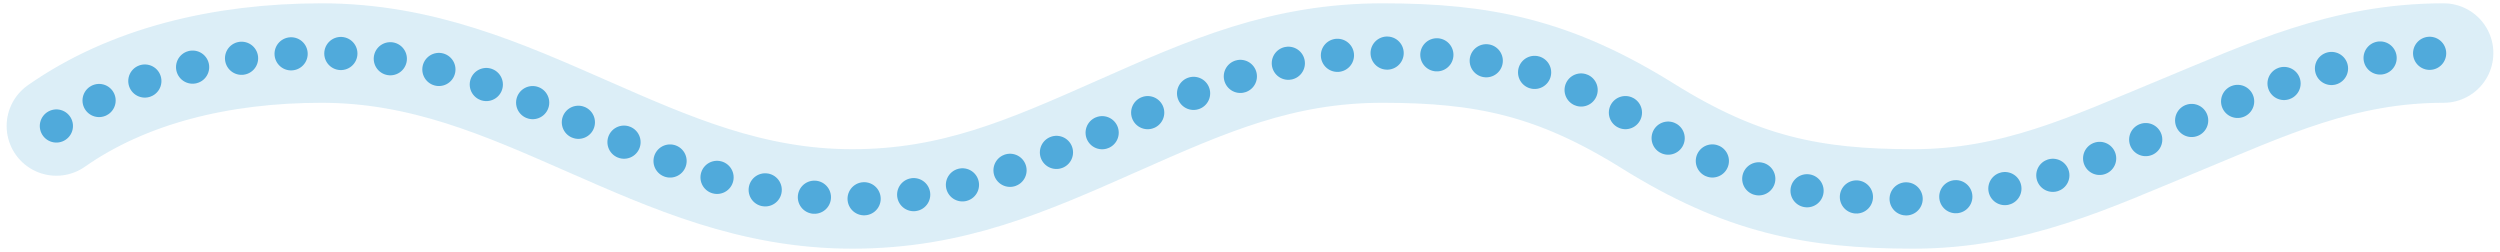 <svg width="754" height="76" viewBox="0 0 754 76" fill="none" xmlns="http://www.w3.org/2000/svg">
<path d="M17 38C38.475 22.941 66.628 16 96.997 16C127.367 16 151.902 27 177 38C202.098 49 226.633 60 257.003 60C287.326 60 309.612 50.13 336.875 38.055L337.125 37.945C364.388 25.87 386.674 16 416.997 16C447.367 16 468.765 20.4 497 38C525.235 55.6 546.633 60 577.003 60C607.372 60 630.333 49 657 38C683.667 27 706.628 16 736.997 16" stroke="#50AADB" stroke-opacity="0.2" stroke-width="30" stroke-linecap="round" stroke-linejoin="round"/>
<path d="M17 38C38.475 22.941 66.628 16 96.997 16C127.367 16 151.902 27 177 38C202.098 49 226.633 60 257.003 60C287.326 60 309.612 50.13 336.875 38.055L337.125 37.945C364.388 25.87 386.674 16 416.997 16C447.367 16 468.765 20.4 497 38C525.235 55.6 546.633 60 577.003 60C607.372 60 630.333 49 657 38C683.667 27 706.628 16 736.997 16" stroke="#50AADB" stroke-width="10" stroke-linecap="round" stroke-linejoin="round" stroke-dasharray="0.01 15"/>
</svg>
